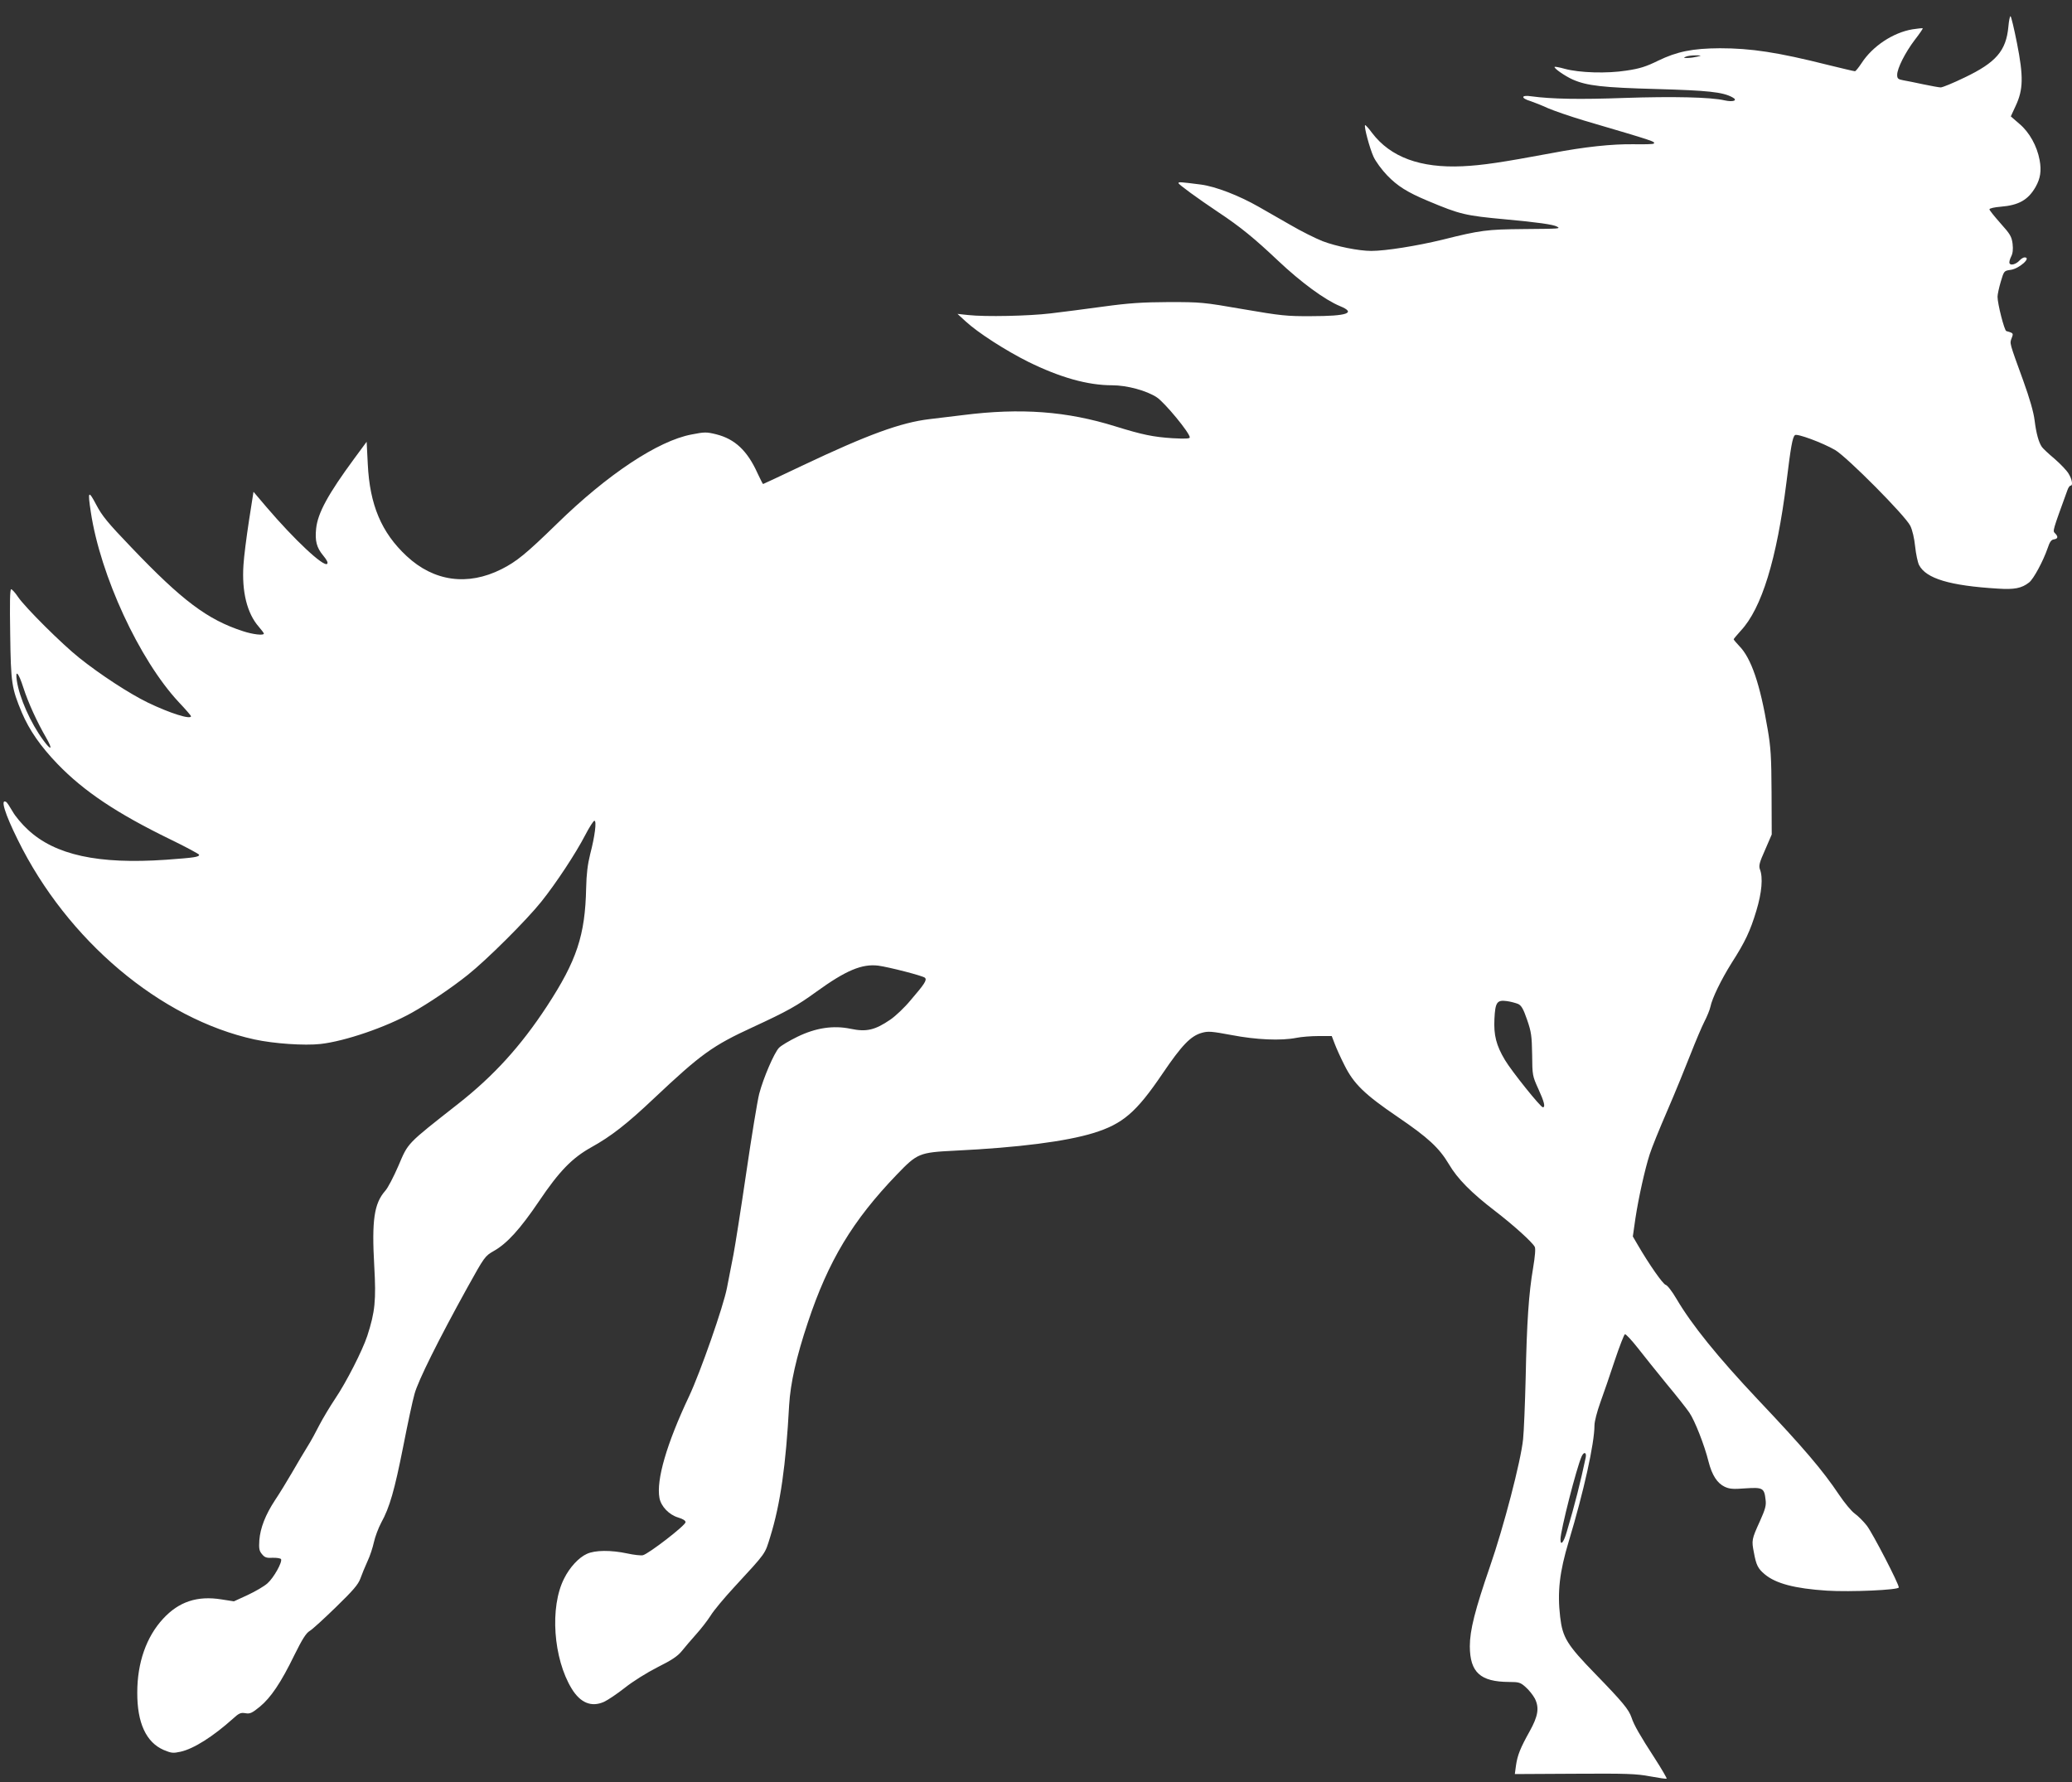 <?xml version="1.0" standalone="no"?>
<!DOCTYPE svg PUBLIC "-//W3C//DTD SVG 20010904//EN"
 "http://www.w3.org/TR/2001/REC-SVG-20010904/DTD/svg10.dtd">
<svg version="1.0" xmlns="http://www.w3.org/2000/svg"
 width="1280pt" height="1101pt" viewBox="0 0 1280 1101"
 preserveAspectRatio="xMidYMid meet">
<rect x="0" y="0" width="1280" height="1101" fill="#333333" stroke="none"/>
<g transform="translate(0,1101) scale(0.1,-0.1)"
fill="#ffffff" stroke="none">
<path d="M12407 10845 c-14 -149 -76 -221 -271 -314 -70 -34 -136 -61 -147
-61 -10 0 -59 9 -107 19 -48 10 -104 22 -124 25 -33 6 -38 11 -38 34 0 39 49
137 109 216 29 37 51 70 49 71 -2 2 -30 -1 -63 -6 -120 -20 -247 -104 -315
-209 -18 -27 -36 -50 -41 -50 -6 0 -81 18 -167 39 -310 78 -475 103 -667 103
-169 -1 -264 -20 -382 -77 -73 -36 -113 -49 -195 -61 -120 -19 -290 -14 -382
11 -32 9 -60 14 -62 12 -8 -7 64 -57 111 -78 88 -39 187 -50 520 -59 315 -9
406 -18 467 -51 36 -19 6 -31 -48 -19 -85 20 -320 25 -619 15 -273 -10 -450
-7 -574 10 -65 10 -69 -11 -5 -30 21 -7 69 -26 106 -43 37 -16 138 -51 225
-77 435 -128 441 -130 429 -142 -3 -4 -59 -5 -123 -4 -134 2 -304 -16 -508
-55 -312 -58 -426 -75 -550 -81 -261 -12 -445 56 -559 206 -21 29 -41 50 -43
48 -8 -8 28 -142 52 -195 13 -29 52 -82 85 -116 63 -65 122 -103 251 -157 200
-84 231 -91 479 -114 198 -18 296 -32 319 -45 22 -13 20 -13 -209 -15 -223 -2
-265 -7 -500 -66 -157 -38 -350 -69 -439 -69 -77 0 -216 28 -300 60 -43 17
-134 62 -202 102 -68 39 -155 89 -194 111 -121 69 -265 125 -357 137 -125 16
-138 17 -138 9 0 -8 118 -94 245 -179 139 -92 226 -164 370 -300 143 -135 289
-242 383 -281 102 -42 46 -62 -178 -62 -151 -1 -187 3 -420 43 -247 43 -262
44 -460 44 -164 -1 -245 -6 -405 -28 -110 -15 -256 -34 -325 -42 -133 -16
-403 -22 -510 -10 l-65 7 50 -46 c77 -71 247 -180 387 -250 197 -97 367 -145
519 -145 91 0 213 -33 276 -75 49 -33 203 -219 203 -247 0 -8 -29 -9 -107 -5
-120 8 -184 21 -352 73 -301 94 -585 115 -941 70 -63 -8 -156 -19 -207 -25
-179 -21 -385 -97 -784 -286 -133 -63 -243 -115 -245 -115 -2 0 -17 30 -34 66
-63 140 -140 212 -255 241 -61 15 -72 15 -153 -1 -207 -39 -519 -246 -832
-552 -191 -186 -249 -233 -342 -280 -209 -105 -418 -76 -586 81 -156 145 -228
317 -240 568 l-7 138 -76 -103 c-162 -220 -226 -337 -236 -433 -8 -76 3 -118
43 -166 23 -28 32 -45 25 -52 -21 -21 -202 148 -376 352 l-79 93 -28 -179
c-15 -98 -31 -221 -34 -273 -11 -165 22 -299 95 -382 17 -20 31 -38 31 -42 0
-13 -69 -5 -129 15 -219 71 -375 188 -690 518 -146 152 -181 195 -217 264 -48
91 -53 85 -33 -46 59 -392 299 -912 543 -1174 42 -44 76 -84 76 -87 0 -23
-130 18 -267 84 -113 55 -293 172 -423 276 -106 84 -336 313 -379 377 -17 26
-37 47 -42 47 -8 0 -9 -88 -6 -277 4 -304 9 -334 72 -485 46 -108 115 -208
220 -317 163 -169 366 -305 699 -467 97 -47 176 -90 176 -94 0 -14 -27 -18
-205 -31 -418 -29 -685 29 -853 186 -36 33 -78 83 -94 112 -17 29 -34 56 -40
59 -37 23 -9 -71 72 -234 305 -621 881 -1106 1462 -1233 120 -26 308 -39 408
-28 151 17 403 103 564 193 102 57 246 154 346 234 117 93 363 338 454 452 92
115 213 299 270 409 26 50 52 91 58 91 15 0 3 -95 -26 -206 -16 -64 -23 -123
-25 -209 -6 -293 -58 -449 -243 -732 -162 -247 -329 -430 -548 -602 -322 -253
-307 -238 -369 -383 -29 -67 -65 -137 -82 -155 -68 -78 -83 -181 -67 -464 12
-212 5 -283 -43 -431 -30 -91 -131 -289 -199 -389 -32 -48 -75 -120 -96 -160
-20 -40 -53 -101 -74 -134 -21 -33 -63 -105 -95 -160 -32 -55 -79 -132 -106
-172 -59 -90 -91 -171 -97 -248 -3 -50 -1 -65 16 -85 17 -21 28 -25 66 -23 25
1 48 -3 52 -8 10 -17 -45 -116 -84 -150 -20 -18 -75 -50 -122 -72 l-85 -39
-77 12 c-149 24 -263 -14 -360 -119 -104 -112 -160 -272 -160 -456 -1 -188 55
-308 163 -355 48 -20 58 -21 104 -11 82 18 201 94 324 204 37 34 48 39 77 34
29 -5 41 1 89 40 68 56 131 149 214 320 48 97 72 135 94 148 16 9 89 76 162
147 107 104 137 139 151 176 9 26 29 74 44 107 16 33 33 87 40 119 7 32 27 86
45 120 52 94 82 199 136 471 27 138 58 284 70 325 22 81 148 334 326 656 106
191 109 195 163 226 82 46 163 135 280 308 126 187 205 267 323 333 121 67
219 143 387 302 292 275 361 325 613 441 210 97 271 131 392 219 180 130 279
172 380 160 67 -9 277 -63 289 -75 14 -14 -3 -39 -88 -138 -37 -45 -93 -98
-125 -120 -95 -65 -148 -78 -247 -57 -106 22 -215 6 -329 -50 -49 -24 -100
-54 -113 -68 -30 -32 -96 -185 -122 -284 -11 -43 -47 -262 -80 -488 -33 -225
-69 -453 -79 -505 -10 -52 -28 -144 -40 -205 -21 -112 -164 -521 -234 -670
-139 -294 -204 -518 -183 -629 10 -52 59 -103 115 -120 30 -9 46 -19 46 -29 0
-20 -226 -194 -263 -204 -13 -3 -57 2 -98 11 -99 21 -198 21 -249 -3 -49 -22
-106 -83 -140 -152 -90 -176 -67 -495 47 -681 54 -88 122 -115 199 -81 24 11
82 50 129 87 49 39 135 93 202 127 88 44 124 68 150 100 18 23 58 69 88 103
30 33 71 86 90 116 18 30 84 109 145 175 202 219 189 202 223 311 63 203 97
443 117 814 8 135 44 297 116 512 126 379 276 628 549 912 127 132 138 137
360 148 392 19 686 57 855 109 181 56 264 127 426 366 120 177 175 234 244
253 39 11 60 9 184 -14 151 -29 304 -36 400 -17 29 6 91 11 136 11 l82 0 18
-47 c10 -27 37 -87 61 -134 57 -114 123 -179 329 -319 188 -128 255 -190 316
-292 52 -89 139 -177 284 -288 112 -86 230 -192 246 -222 6 -10 2 -58 -10
-130 -27 -158 -39 -335 -46 -678 -4 -162 -11 -334 -16 -381 -14 -136 -120
-542 -204 -784 -93 -270 -125 -395 -125 -495 1 -161 65 -219 242 -220 61 0 71
-3 103 -32 20 -17 45 -49 57 -71 28 -57 20 -108 -33 -203 -57 -102 -75 -147
-84 -211 l-7 -52 369 2 c321 2 381 0 466 -16 54 -10 101 -17 103 -14 2 2 -30
58 -72 123 -94 145 -130 208 -145 254 -17 50 -54 95 -224 270 -175 180 -202
224 -217 352 -18 154 -4 277 53 466 93 308 159 606 159 717 0 24 16 85 36 141
20 55 60 171 89 259 29 87 58 161 63 163 6 2 41 -36 79 -84 37 -48 118 -148
178 -222 61 -73 124 -153 141 -178 33 -48 93 -199 119 -304 21 -82 53 -132 99
-154 30 -14 52 -16 129 -10 107 7 116 2 124 -70 5 -36 -2 -59 -35 -133 -51
-112 -52 -118 -37 -194 14 -77 25 -99 67 -134 68 -57 185 -88 384 -101 147 -9
444 4 444 20 0 23 -160 332 -197 381 -21 27 -55 61 -75 75 -20 14 -63 66 -96
115 -103 154 -221 292 -503 590 -247 262 -408 461 -502 621 -27 46 -56 84 -67
87 -17 4 -103 127 -175 251 l-28 48 16 112 c20 131 59 305 88 395 11 36 60
157 109 270 49 113 113 271 144 350 31 79 69 169 85 200 16 31 33 72 37 91 11
54 66 167 131 271 84 131 115 197 153 323 34 112 42 206 22 256 -8 22 -3 42
32 120 l41 95 -1 260 c-1 219 -5 280 -24 390 -47 280 -102 440 -176 515 -19
20 -34 38 -34 41 0 3 20 26 44 53 129 138 222 440 282 917 27 220 37 276 52
291 12 12 169 -46 249 -92 74 -44 433 -405 464 -468 13 -26 25 -78 30 -128 5
-47 16 -98 24 -114 43 -84 190 -128 486 -146 103 -7 148 2 194 38 28 22 87
132 115 213 12 37 22 51 38 53 26 4 28 17 7 38 -15 15 -16 11 77 267 5 15 14
27 19 27 16 0 10 38 -12 74 -11 19 -50 60 -87 92 -37 31 -72 64 -78 73 -20 29
-35 84 -45 164 -6 51 -31 137 -70 245 -88 242 -84 229 -72 263 12 31 12 31
-33 44 -12 4 -54 168 -54 212 0 14 9 56 20 93 20 67 20 67 61 73 53 7 131 77
86 77 -8 0 -22 -9 -31 -19 -22 -24 -56 -33 -62 -17 -3 7 2 25 10 41 10 19 13
44 9 79 -6 45 -14 59 -75 127 -37 42 -68 80 -68 86 0 6 31 13 69 16 112 9 170
42 216 122 30 53 37 100 25 166 -16 87 -63 172 -125 224 l-53 46 30 65 c47
100 49 181 8 388 -18 91 -36 166 -40 166 -4 0 -10 -29 -13 -65z m-1922 -185
c-16 -4 -43 -8 -60 -8 -25 -1 -27 1 -10 8 11 5 38 8 60 8 38 0 39 -1 10 -8z
m-10341 -3897 c31 -96 85 -213 141 -310 43 -74 32 -84 -18 -15 -78 106 -147
261 -163 367 -11 73 10 52 40 -42z m9235 -1955 c20 -10 32 -31 55 -98 26 -75
29 -100 31 -215 1 -127 2 -132 38 -211 37 -81 45 -114 28 -114 -14 0 -193 223
-234 292 -54 90 -70 154 -65 254 5 103 16 118 76 110 24 -3 56 -12 71 -18z
m417 -2801 c-32 -151 -66 -287 -117 -459 -19 -66 -39 -90 -39 -47 0 54 100
445 131 513 14 30 31 25 25 -7z"/>
</g>
</svg>

